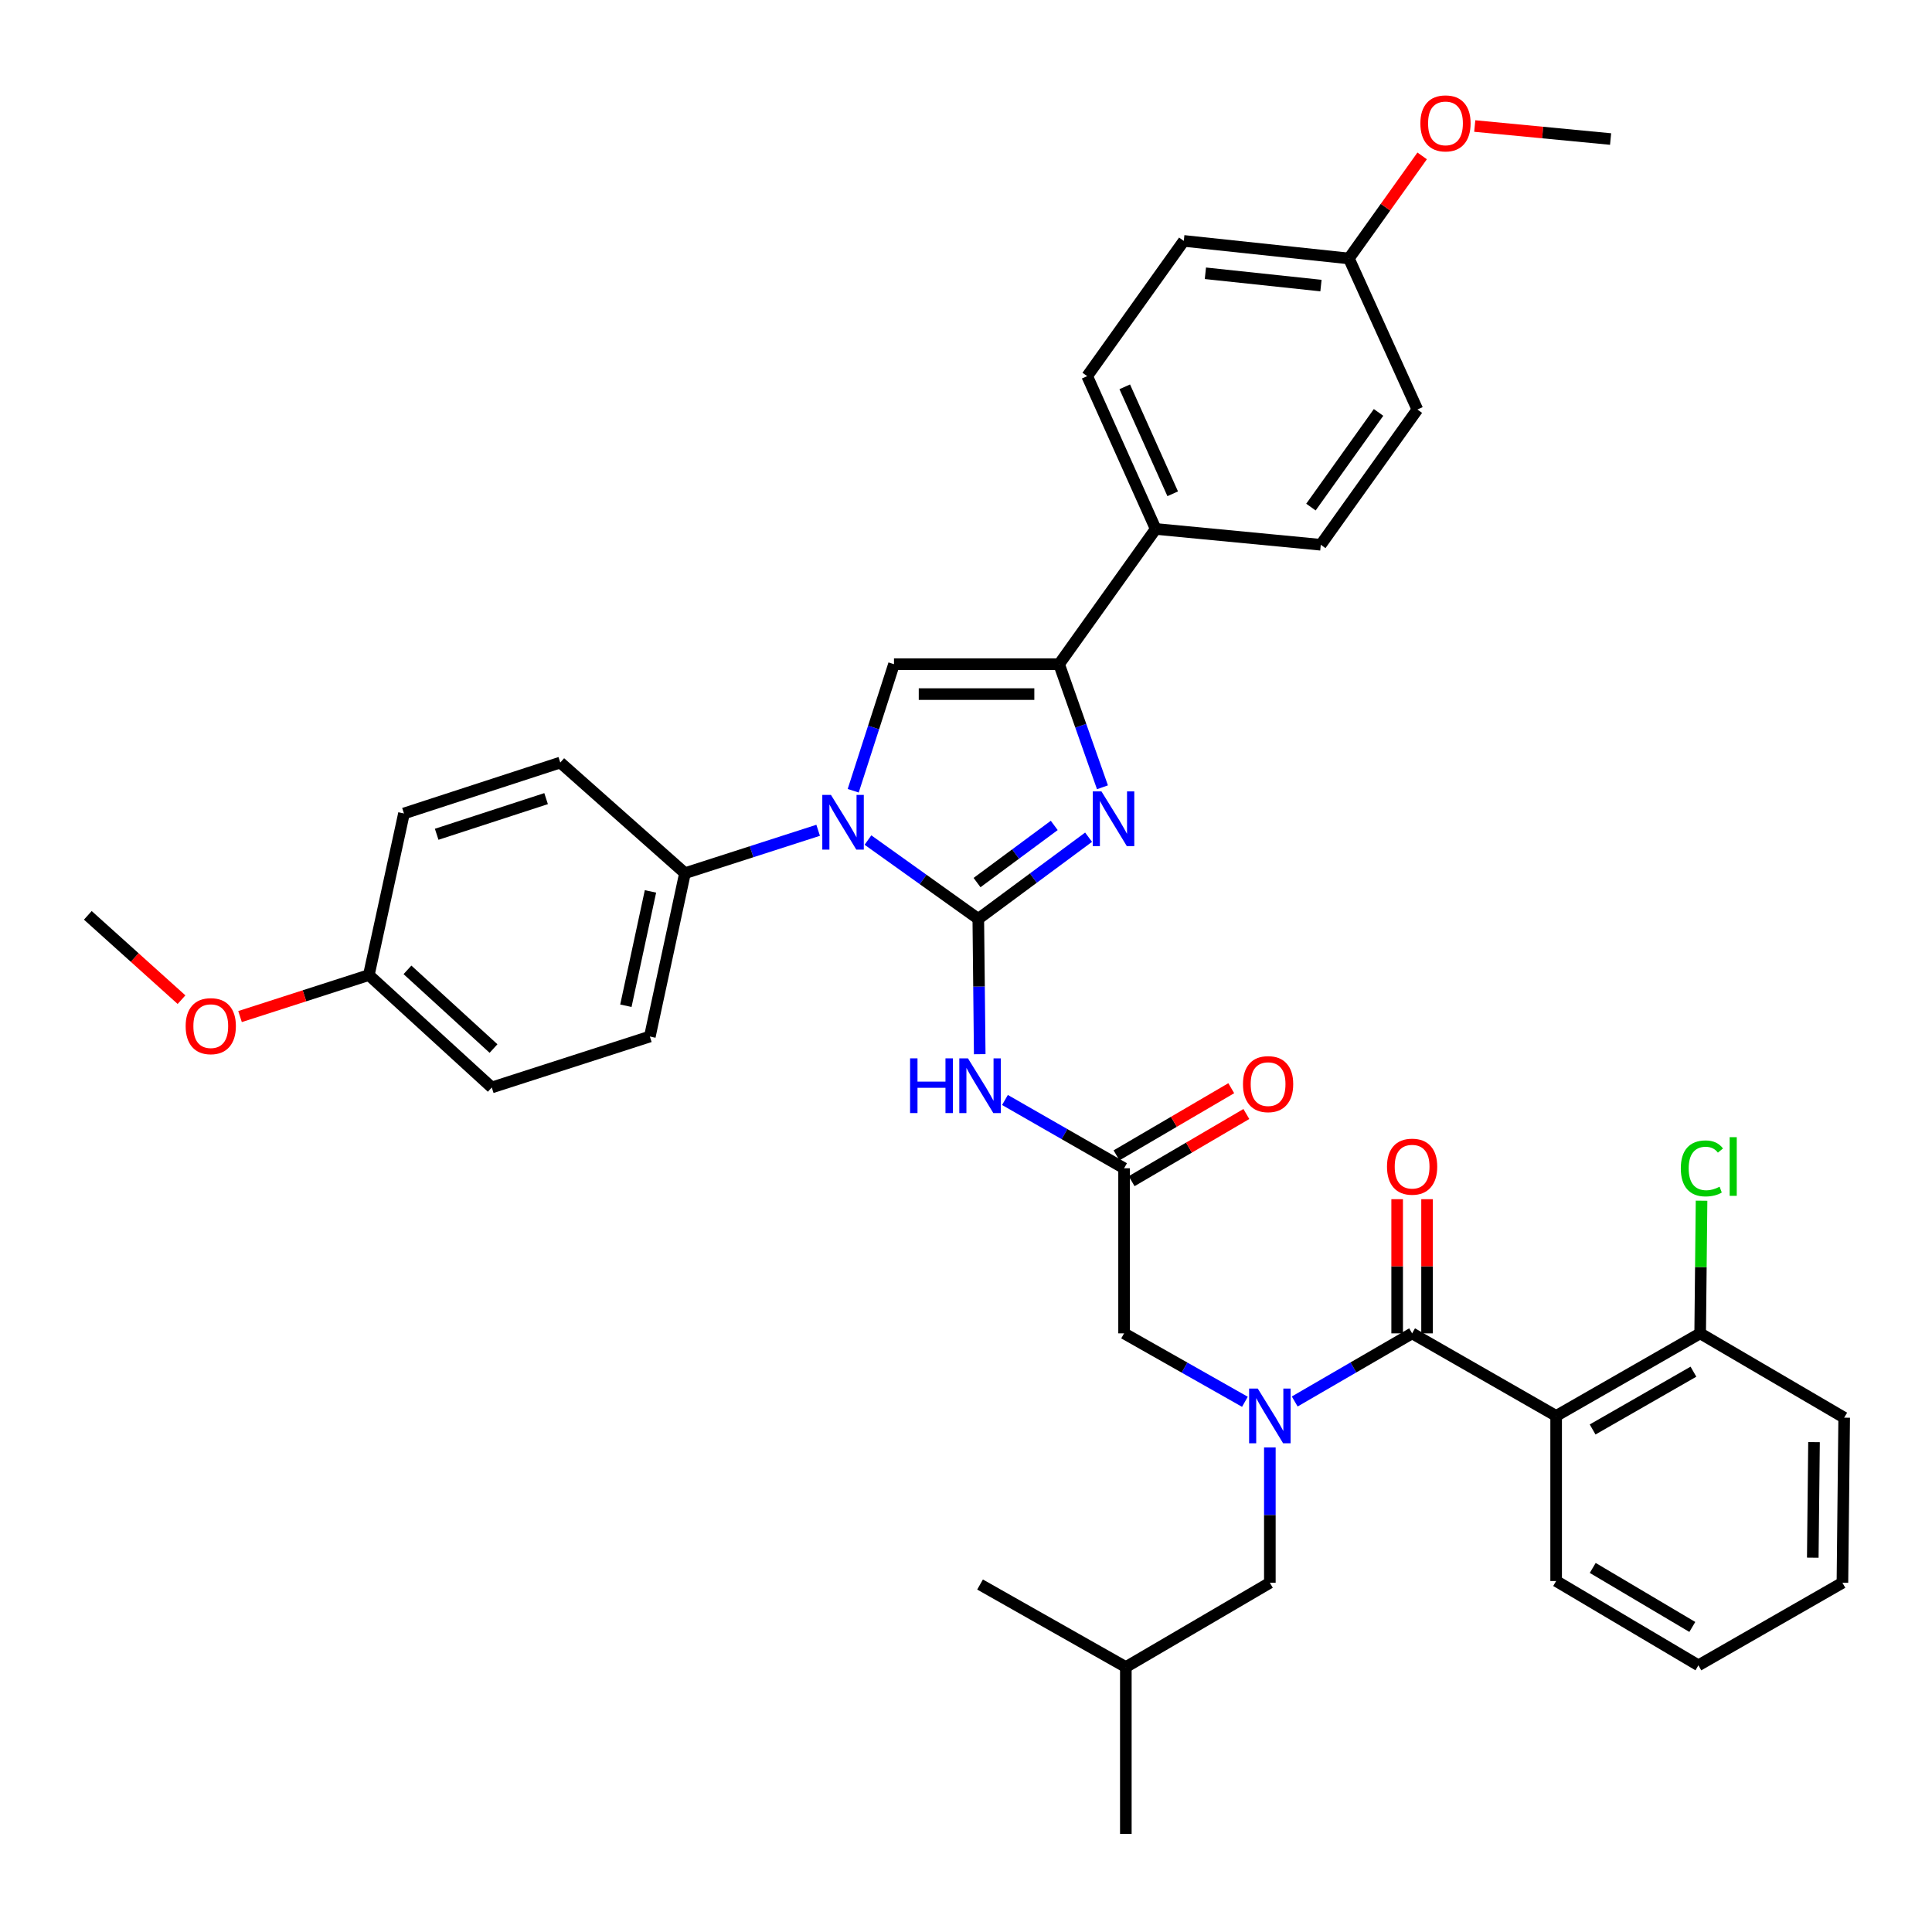 <?xml version='1.0' encoding='iso-8859-1'?>
<svg version='1.1' baseProfile='full'
              xmlns='http://www.w3.org/2000/svg'
                      xmlns:rdkit='http://www.rdkit.org/xml'
                      xmlns:xlink='http://www.w3.org/1999/xlink'
                  xml:space='preserve'
width='1000px' height='1000px' viewBox='0 0 1000 1000'>
<!-- END OF HEADER -->
<rect style='opacity:1.0;fill:#FFFFFF;stroke:none' width='1000' height='1000' x='0' y='0'> </rect>
<path class='bond-0' d='M 644.366,725.564 L 613.093,707.853' style='fill:none;fill-rule:evenodd;stroke:#0000FF;stroke-width:6px;stroke-linecap:butt;stroke-linejoin:miter;stroke-opacity:1' />
<path class='bond-0' d='M 613.093,707.853 L 581.819,690.142' style='fill:none;fill-rule:evenodd;stroke:#000000;stroke-width:6px;stroke-linecap:butt;stroke-linejoin:miter;stroke-opacity:1' />
<path class='bond-1' d='M 670.143,725.406 L 700.524,707.774' style='fill:none;fill-rule:evenodd;stroke:#0000FF;stroke-width:6px;stroke-linecap:butt;stroke-linejoin:miter;stroke-opacity:1' />
<path class='bond-1' d='M 700.524,707.774 L 730.906,690.142' style='fill:none;fill-rule:evenodd;stroke:#000000;stroke-width:6px;stroke-linecap:butt;stroke-linejoin:miter;stroke-opacity:1' />
<path class='bond-2' d='M 657.274,749.194 L 657.274,784.214' style='fill:none;fill-rule:evenodd;stroke:#0000FF;stroke-width:6px;stroke-linecap:butt;stroke-linejoin:miter;stroke-opacity:1' />
<path class='bond-2' d='M 657.274,784.214 L 657.274,819.234' style='fill:none;fill-rule:evenodd;stroke:#000000;stroke-width:6px;stroke-linecap:butt;stroke-linejoin:miter;stroke-opacity:1' />
<path class='bond-3' d='M 805.458,732.875 L 880.002,690.142' style='fill:none;fill-rule:evenodd;stroke:#000000;stroke-width:6px;stroke-linecap:butt;stroke-linejoin:miter;stroke-opacity:1' />
<path class='bond-3' d='M 824.338,739.894 L 876.519,709.981' style='fill:none;fill-rule:evenodd;stroke:#000000;stroke-width:6px;stroke-linecap:butt;stroke-linejoin:miter;stroke-opacity:1' />
<path class='bond-4' d='M 805.458,732.875 L 805.458,818.331' style='fill:none;fill-rule:evenodd;stroke:#000000;stroke-width:6px;stroke-linecap:butt;stroke-linejoin:miter;stroke-opacity:1' />
<path class='bond-5' d='M 805.458,732.875 L 730.906,690.142' style='fill:none;fill-rule:evenodd;stroke:#000000;stroke-width:6px;stroke-linecap:butt;stroke-linejoin:miter;stroke-opacity:1' />
<path class='bond-6' d='M 738.646,690.142 L 738.646,655.421' style='fill:none;fill-rule:evenodd;stroke:#000000;stroke-width:6px;stroke-linecap:butt;stroke-linejoin:miter;stroke-opacity:1' />
<path class='bond-6' d='M 738.646,655.421 L 738.646,620.701' style='fill:none;fill-rule:evenodd;stroke:#FF0000;stroke-width:6px;stroke-linecap:butt;stroke-linejoin:miter;stroke-opacity:1' />
<path class='bond-6' d='M 723.166,690.142 L 723.166,655.421' style='fill:none;fill-rule:evenodd;stroke:#000000;stroke-width:6px;stroke-linecap:butt;stroke-linejoin:miter;stroke-opacity:1' />
<path class='bond-6' d='M 723.166,655.421 L 723.166,620.701' style='fill:none;fill-rule:evenodd;stroke:#FF0000;stroke-width:6px;stroke-linecap:butt;stroke-linejoin:miter;stroke-opacity:1' />
<path class='bond-7' d='M 880.002,690.142 L 880.361,655.812' style='fill:none;fill-rule:evenodd;stroke:#000000;stroke-width:6px;stroke-linecap:butt;stroke-linejoin:miter;stroke-opacity:1' />
<path class='bond-7' d='M 880.361,655.812 L 880.72,621.481' style='fill:none;fill-rule:evenodd;stroke:#00CC00;stroke-width:6px;stroke-linecap:butt;stroke-linejoin:miter;stroke-opacity:1' />
<path class='bond-8' d='M 880.002,690.142 L 954.545,733.786' style='fill:none;fill-rule:evenodd;stroke:#000000;stroke-width:6px;stroke-linecap:butt;stroke-linejoin:miter;stroke-opacity:1' />
<path class='bond-9' d='M 657.274,819.234 L 582.731,862.87' style='fill:none;fill-rule:evenodd;stroke:#000000;stroke-width:6px;stroke-linecap:butt;stroke-linejoin:miter;stroke-opacity:1' />
<path class='bond-10' d='M 582.731,862.87 L 507.275,820.146' style='fill:none;fill-rule:evenodd;stroke:#000000;stroke-width:6px;stroke-linecap:butt;stroke-linejoin:miter;stroke-opacity:1' />
<path class='bond-11' d='M 582.731,862.87 L 582.731,949.238' style='fill:none;fill-rule:evenodd;stroke:#000000;stroke-width:6px;stroke-linecap:butt;stroke-linejoin:miter;stroke-opacity:1' />
<path class='bond-12' d='M 520.164,569.349 L 550.991,587.021' style='fill:none;fill-rule:evenodd;stroke:#0000FF;stroke-width:6px;stroke-linecap:butt;stroke-linejoin:miter;stroke-opacity:1' />
<path class='bond-12' d='M 550.991,587.021 L 581.819,604.694' style='fill:none;fill-rule:evenodd;stroke:#000000;stroke-width:6px;stroke-linecap:butt;stroke-linejoin:miter;stroke-opacity:1' />
<path class='bond-13' d='M 507.103,545.642 L 506.734,510.622' style='fill:none;fill-rule:evenodd;stroke:#0000FF;stroke-width:6px;stroke-linecap:butt;stroke-linejoin:miter;stroke-opacity:1' />
<path class='bond-13' d='M 506.734,510.622 L 506.364,475.601' style='fill:none;fill-rule:evenodd;stroke:#000000;stroke-width:6px;stroke-linecap:butt;stroke-linejoin:miter;stroke-opacity:1' />
<path class='bond-14' d='M 585.729,611.373 L 615.421,593.992' style='fill:none;fill-rule:evenodd;stroke:#000000;stroke-width:6px;stroke-linecap:butt;stroke-linejoin:miter;stroke-opacity:1' />
<path class='bond-14' d='M 615.421,593.992 L 645.113,576.611' style='fill:none;fill-rule:evenodd;stroke:#FF0000;stroke-width:6px;stroke-linecap:butt;stroke-linejoin:miter;stroke-opacity:1' />
<path class='bond-14' d='M 577.909,598.014 L 607.601,580.633' style='fill:none;fill-rule:evenodd;stroke:#000000;stroke-width:6px;stroke-linecap:butt;stroke-linejoin:miter;stroke-opacity:1' />
<path class='bond-14' d='M 607.601,580.633 L 637.293,563.252' style='fill:none;fill-rule:evenodd;stroke:#FF0000;stroke-width:6px;stroke-linecap:butt;stroke-linejoin:miter;stroke-opacity:1' />
<path class='bond-15' d='M 581.819,604.694 L 581.819,690.142' style='fill:none;fill-rule:evenodd;stroke:#000000;stroke-width:6px;stroke-linecap:butt;stroke-linejoin:miter;stroke-opacity:1' />
<path class='bond-16' d='M 449.252,434.809 L 477.808,455.205' style='fill:none;fill-rule:evenodd;stroke:#0000FF;stroke-width:6px;stroke-linecap:butt;stroke-linejoin:miter;stroke-opacity:1' />
<path class='bond-16' d='M 477.808,455.205 L 506.364,475.601' style='fill:none;fill-rule:evenodd;stroke:#000000;stroke-width:6px;stroke-linecap:butt;stroke-linejoin:miter;stroke-opacity:1' />
<path class='bond-17' d='M 441.617,409.293 L 452.173,376.538' style='fill:none;fill-rule:evenodd;stroke:#0000FF;stroke-width:6px;stroke-linecap:butt;stroke-linejoin:miter;stroke-opacity:1' />
<path class='bond-17' d='M 452.173,376.538 L 462.728,343.783' style='fill:none;fill-rule:evenodd;stroke:#000000;stroke-width:6px;stroke-linecap:butt;stroke-linejoin:miter;stroke-opacity:1' />
<path class='bond-18' d='M 423.472,429.754 L 389.007,440.857' style='fill:none;fill-rule:evenodd;stroke:#0000FF;stroke-width:6px;stroke-linecap:butt;stroke-linejoin:miter;stroke-opacity:1' />
<path class='bond-18' d='M 389.007,440.857 L 354.542,451.96' style='fill:none;fill-rule:evenodd;stroke:#000000;stroke-width:6px;stroke-linecap:butt;stroke-linejoin:miter;stroke-opacity:1' />
<path class='bond-19' d='M 506.364,475.601 L 534.907,454.471' style='fill:none;fill-rule:evenodd;stroke:#000000;stroke-width:6px;stroke-linecap:butt;stroke-linejoin:miter;stroke-opacity:1' />
<path class='bond-19' d='M 534.907,454.471 L 563.449,433.341' style='fill:none;fill-rule:evenodd;stroke:#0000FF;stroke-width:6px;stroke-linecap:butt;stroke-linejoin:miter;stroke-opacity:1' />
<path class='bond-19' d='M 505.716,456.821 L 525.696,442.03' style='fill:none;fill-rule:evenodd;stroke:#000000;stroke-width:6px;stroke-linecap:butt;stroke-linejoin:miter;stroke-opacity:1' />
<path class='bond-19' d='M 525.696,442.03 L 545.676,427.239' style='fill:none;fill-rule:evenodd;stroke:#0000FF;stroke-width:6px;stroke-linecap:butt;stroke-linejoin:miter;stroke-opacity:1' />
<path class='bond-20' d='M 570.631,407.498 L 559.408,375.64' style='fill:none;fill-rule:evenodd;stroke:#0000FF;stroke-width:6px;stroke-linecap:butt;stroke-linejoin:miter;stroke-opacity:1' />
<path class='bond-20' d='M 559.408,375.64 L 548.185,343.783' style='fill:none;fill-rule:evenodd;stroke:#000000;stroke-width:6px;stroke-linecap:butt;stroke-linejoin:miter;stroke-opacity:1' />
<path class='bond-21' d='M 548.185,343.783 L 598.185,273.78' style='fill:none;fill-rule:evenodd;stroke:#000000;stroke-width:6px;stroke-linecap:butt;stroke-linejoin:miter;stroke-opacity:1' />
<path class='bond-22' d='M 548.185,343.783 L 462.728,343.783' style='fill:none;fill-rule:evenodd;stroke:#000000;stroke-width:6px;stroke-linecap:butt;stroke-linejoin:miter;stroke-opacity:1' />
<path class='bond-22' d='M 535.366,359.262 L 475.547,359.262' style='fill:none;fill-rule:evenodd;stroke:#000000;stroke-width:6px;stroke-linecap:butt;stroke-linejoin:miter;stroke-opacity:1' />
<path class='bond-23' d='M 598.185,273.78 L 562.727,194.687' style='fill:none;fill-rule:evenodd;stroke:#000000;stroke-width:6px;stroke-linecap:butt;stroke-linejoin:miter;stroke-opacity:1' />
<path class='bond-23' d='M 606.991,255.583 L 582.171,200.218' style='fill:none;fill-rule:evenodd;stroke:#000000;stroke-width:6px;stroke-linecap:butt;stroke-linejoin:miter;stroke-opacity:1' />
<path class='bond-24' d='M 598.185,273.78 L 683.633,281.967' style='fill:none;fill-rule:evenodd;stroke:#000000;stroke-width:6px;stroke-linecap:butt;stroke-linejoin:miter;stroke-opacity:1' />
<path class='bond-25' d='M 562.727,194.687 L 612.727,124.693' style='fill:none;fill-rule:evenodd;stroke:#000000;stroke-width:6px;stroke-linecap:butt;stroke-linejoin:miter;stroke-opacity:1' />
<path class='bond-26' d='M 354.542,451.96 L 290,394.694' style='fill:none;fill-rule:evenodd;stroke:#000000;stroke-width:6px;stroke-linecap:butt;stroke-linejoin:miter;stroke-opacity:1' />
<path class='bond-27' d='M 354.542,451.96 L 336.362,536.505' style='fill:none;fill-rule:evenodd;stroke:#000000;stroke-width:6px;stroke-linecap:butt;stroke-linejoin:miter;stroke-opacity:1' />
<path class='bond-27' d='M 336.681,461.388 L 323.955,520.569' style='fill:none;fill-rule:evenodd;stroke:#000000;stroke-width:6px;stroke-linecap:butt;stroke-linejoin:miter;stroke-opacity:1' />
<path class='bond-28' d='M 190.913,504.695 L 254.543,562.873' style='fill:none;fill-rule:evenodd;stroke:#000000;stroke-width:6px;stroke-linecap:butt;stroke-linejoin:miter;stroke-opacity:1' />
<path class='bond-28' d='M 210.903,501.997 L 255.444,542.722' style='fill:none;fill-rule:evenodd;stroke:#000000;stroke-width:6px;stroke-linecap:butt;stroke-linejoin:miter;stroke-opacity:1' />
<path class='bond-29' d='M 190.913,504.695 L 157.578,515.434' style='fill:none;fill-rule:evenodd;stroke:#000000;stroke-width:6px;stroke-linecap:butt;stroke-linejoin:miter;stroke-opacity:1' />
<path class='bond-29' d='M 157.578,515.434 L 124.242,526.173' style='fill:none;fill-rule:evenodd;stroke:#FF0000;stroke-width:6px;stroke-linecap:butt;stroke-linejoin:miter;stroke-opacity:1' />
<path class='bond-30' d='M 190.913,504.695 L 209.093,421.052' style='fill:none;fill-rule:evenodd;stroke:#000000;stroke-width:6px;stroke-linecap:butt;stroke-linejoin:miter;stroke-opacity:1' />
<path class='bond-31' d='M 290,394.694 L 209.093,421.052' style='fill:none;fill-rule:evenodd;stroke:#000000;stroke-width:6px;stroke-linecap:butt;stroke-linejoin:miter;stroke-opacity:1' />
<path class='bond-31' d='M 282.659,413.366 L 226.024,431.817' style='fill:none;fill-rule:evenodd;stroke:#000000;stroke-width:6px;stroke-linecap:butt;stroke-linejoin:miter;stroke-opacity:1' />
<path class='bond-32' d='M 336.362,536.505 L 254.543,562.873' style='fill:none;fill-rule:evenodd;stroke:#000000;stroke-width:6px;stroke-linecap:butt;stroke-linejoin:miter;stroke-opacity:1' />
<path class='bond-33' d='M 93.953,517.427 L 69.704,495.602' style='fill:none;fill-rule:evenodd;stroke:#FF0000;stroke-width:6px;stroke-linecap:butt;stroke-linejoin:miter;stroke-opacity:1' />
<path class='bond-33' d='M 69.704,495.602 L 45.455,473.778' style='fill:none;fill-rule:evenodd;stroke:#000000;stroke-width:6px;stroke-linecap:butt;stroke-linejoin:miter;stroke-opacity:1' />
<path class='bond-34' d='M 683.633,281.967 L 733.632,211.964' style='fill:none;fill-rule:evenodd;stroke:#000000;stroke-width:6px;stroke-linecap:butt;stroke-linejoin:miter;stroke-opacity:1' />
<path class='bond-34' d='M 678.536,262.469 L 713.536,213.467' style='fill:none;fill-rule:evenodd;stroke:#000000;stroke-width:6px;stroke-linecap:butt;stroke-linejoin:miter;stroke-opacity:1' />
<path class='bond-35' d='M 698.184,133.783 L 733.632,211.964' style='fill:none;fill-rule:evenodd;stroke:#000000;stroke-width:6px;stroke-linecap:butt;stroke-linejoin:miter;stroke-opacity:1' />
<path class='bond-36' d='M 698.184,133.783 L 717.144,107.237' style='fill:none;fill-rule:evenodd;stroke:#000000;stroke-width:6px;stroke-linecap:butt;stroke-linejoin:miter;stroke-opacity:1' />
<path class='bond-36' d='M 717.144,107.237 L 736.105,80.691' style='fill:none;fill-rule:evenodd;stroke:#FF0000;stroke-width:6px;stroke-linecap:butt;stroke-linejoin:miter;stroke-opacity:1' />
<path class='bond-37' d='M 698.184,133.783 L 612.727,124.693' style='fill:none;fill-rule:evenodd;stroke:#000000;stroke-width:6px;stroke-linecap:butt;stroke-linejoin:miter;stroke-opacity:1' />
<path class='bond-37' d='M 683.728,147.812 L 623.908,141.449' style='fill:none;fill-rule:evenodd;stroke:#000000;stroke-width:6px;stroke-linecap:butt;stroke-linejoin:miter;stroke-opacity:1' />
<path class='bond-38' d='M 763.329,65.231 L 798.485,68.599' style='fill:none;fill-rule:evenodd;stroke:#FF0000;stroke-width:6px;stroke-linecap:butt;stroke-linejoin:miter;stroke-opacity:1' />
<path class='bond-38' d='M 798.485,68.599 L 833.64,71.967' style='fill:none;fill-rule:evenodd;stroke:#000000;stroke-width:6px;stroke-linecap:butt;stroke-linejoin:miter;stroke-opacity:1' />
<path class='bond-39' d='M 805.458,818.331 L 879.09,861.967' style='fill:none;fill-rule:evenodd;stroke:#000000;stroke-width:6px;stroke-linecap:butt;stroke-linejoin:miter;stroke-opacity:1' />
<path class='bond-39' d='M 824.395,811.56 L 875.937,842.105' style='fill:none;fill-rule:evenodd;stroke:#000000;stroke-width:6px;stroke-linecap:butt;stroke-linejoin:miter;stroke-opacity:1' />
<path class='bond-40' d='M 954.545,733.786 L 953.634,819.234' style='fill:none;fill-rule:evenodd;stroke:#000000;stroke-width:6px;stroke-linecap:butt;stroke-linejoin:miter;stroke-opacity:1' />
<path class='bond-40' d='M 938.93,746.438 L 938.292,806.252' style='fill:none;fill-rule:evenodd;stroke:#000000;stroke-width:6px;stroke-linecap:butt;stroke-linejoin:miter;stroke-opacity:1' />
<path class='bond-41' d='M 879.09,861.967 L 953.634,819.234' style='fill:none;fill-rule:evenodd;stroke:#000000;stroke-width:6px;stroke-linecap:butt;stroke-linejoin:miter;stroke-opacity:1' />
<path  class='atom-0' d='M 651.014 718.715
L 660.294 733.715
Q 661.214 735.195, 662.694 737.875
Q 664.174 740.555, 664.254 740.715
L 664.254 718.715
L 668.014 718.715
L 668.014 747.035
L 664.134 747.035
L 654.174 730.635
Q 653.014 728.715, 651.774 726.515
Q 650.574 724.315, 650.214 723.635
L 650.214 747.035
L 646.534 747.035
L 646.534 718.715
L 651.014 718.715
' fill='#0000FF'/>
<path  class='atom-3' d='M 717.906 603.862
Q 717.906 597.062, 721.266 593.262
Q 724.626 589.462, 730.906 589.462
Q 737.186 589.462, 740.546 593.262
Q 743.906 597.062, 743.906 603.862
Q 743.906 610.742, 740.506 614.662
Q 737.106 618.542, 730.906 618.542
Q 724.666 618.542, 721.266 614.662
Q 717.906 610.782, 717.906 603.862
M 730.906 615.342
Q 735.226 615.342, 737.546 612.462
Q 739.906 609.542, 739.906 603.862
Q 739.906 598.302, 737.546 595.502
Q 735.226 592.662, 730.906 592.662
Q 726.586 592.662, 724.226 595.462
Q 721.906 598.262, 721.906 603.862
Q 721.906 609.582, 724.226 612.462
Q 726.586 615.342, 730.906 615.342
' fill='#FF0000'/>
<path  class='atom-5' d='M 869.985 604.762
Q 869.985 597.722, 873.265 594.042
Q 876.585 590.322, 882.865 590.322
Q 888.705 590.322, 891.825 594.442
L 889.185 596.602
Q 886.905 593.602, 882.865 593.602
Q 878.585 593.602, 876.305 596.482
Q 874.065 599.322, 874.065 604.762
Q 874.065 610.362, 876.385 613.242
Q 878.745 616.122, 883.305 616.122
Q 886.425 616.122, 890.065 614.242
L 891.185 617.242
Q 889.705 618.202, 887.465 618.762
Q 885.225 619.322, 882.745 619.322
Q 876.585 619.322, 873.265 615.562
Q 869.985 611.802, 869.985 604.762
' fill='#00CC00'/>
<path  class='atom-5' d='M 895.265 588.602
L 898.945 588.602
L 898.945 618.962
L 895.265 618.962
L 895.265 588.602
' fill='#00CC00'/>
<path  class='atom-8' d='M 471.055 547.801
L 474.895 547.801
L 474.895 559.841
L 489.375 559.841
L 489.375 547.801
L 493.215 547.801
L 493.215 576.121
L 489.375 576.121
L 489.375 563.041
L 474.895 563.041
L 474.895 576.121
L 471.055 576.121
L 471.055 547.801
' fill='#0000FF'/>
<path  class='atom-8' d='M 501.015 547.801
L 510.295 562.801
Q 511.215 564.281, 512.695 566.961
Q 514.175 569.641, 514.255 569.801
L 514.255 547.801
L 518.015 547.801
L 518.015 576.121
L 514.135 576.121
L 504.175 559.721
Q 503.015 557.801, 501.775 555.601
Q 500.575 553.401, 500.215 552.721
L 500.215 576.121
L 496.535 576.121
L 496.535 547.801
L 501.015 547.801
' fill='#0000FF'/>
<path  class='atom-10' d='M 643.363 561.138
Q 643.363 554.338, 646.723 550.538
Q 650.083 546.738, 656.363 546.738
Q 662.643 546.738, 666.003 550.538
Q 669.363 554.338, 669.363 561.138
Q 669.363 568.018, 665.963 571.938
Q 662.563 575.818, 656.363 575.818
Q 650.123 575.818, 646.723 571.938
Q 643.363 568.058, 643.363 561.138
M 656.363 572.618
Q 660.683 572.618, 663.003 569.738
Q 665.363 566.818, 665.363 561.138
Q 665.363 555.578, 663.003 552.778
Q 660.683 549.938, 656.363 549.938
Q 652.043 549.938, 649.683 552.738
Q 647.363 555.538, 647.363 561.138
Q 647.363 566.858, 649.683 569.738
Q 652.043 572.618, 656.363 572.618
' fill='#FF0000'/>
<path  class='atom-12' d='M 430.101 411.442
L 439.381 426.442
Q 440.301 427.922, 441.781 430.602
Q 443.261 433.282, 443.341 433.442
L 443.341 411.442
L 447.101 411.442
L 447.101 439.762
L 443.221 439.762
L 433.261 423.362
Q 432.101 421.442, 430.861 419.242
Q 429.661 417.042, 429.301 416.362
L 429.301 439.762
L 425.621 439.762
L 425.621 411.442
L 430.101 411.442
' fill='#0000FF'/>
<path  class='atom-14' d='M 570.107 409.618
L 579.387 424.618
Q 580.307 426.098, 581.787 428.778
Q 583.267 431.458, 583.347 431.618
L 583.347 409.618
L 587.107 409.618
L 587.107 437.938
L 583.227 437.938
L 573.267 421.538
Q 572.107 419.618, 570.867 417.418
Q 569.667 415.218, 569.307 414.538
L 569.307 437.938
L 565.627 437.938
L 565.627 409.618
L 570.107 409.618
' fill='#0000FF'/>
<path  class='atom-25' d='M 96.094 531.133
Q 96.094 524.333, 99.454 520.533
Q 102.813 516.733, 109.093 516.733
Q 115.373 516.733, 118.733 520.533
Q 122.093 524.333, 122.093 531.133
Q 122.093 538.013, 118.693 541.933
Q 115.293 545.813, 109.093 545.813
Q 102.853 545.813, 99.454 541.933
Q 96.094 538.053, 96.094 531.133
M 109.093 542.613
Q 113.413 542.613, 115.733 539.733
Q 118.093 536.813, 118.093 531.133
Q 118.093 525.573, 115.733 522.773
Q 113.413 519.933, 109.093 519.933
Q 104.773 519.933, 102.413 522.733
Q 100.093 525.533, 100.093 531.133
Q 100.093 536.853, 102.413 539.733
Q 104.773 542.613, 109.093 542.613
' fill='#FF0000'/>
<path  class='atom-31' d='M 735.183 63.86
Q 735.183 57.06, 738.543 53.26
Q 741.903 49.46, 748.183 49.46
Q 754.463 49.46, 757.823 53.26
Q 761.183 57.06, 761.183 63.86
Q 761.183 70.74, 757.783 74.66
Q 754.383 78.54, 748.183 78.54
Q 741.943 78.54, 738.543 74.66
Q 735.183 70.78, 735.183 63.86
M 748.183 75.34
Q 752.503 75.34, 754.823 72.46
Q 757.183 69.54, 757.183 63.86
Q 757.183 58.3, 754.823 55.5
Q 752.503 52.66, 748.183 52.66
Q 743.863 52.66, 741.503 55.46
Q 739.183 58.26, 739.183 63.86
Q 739.183 69.58, 741.503 72.46
Q 743.863 75.34, 748.183 75.34
' fill='#FF0000'/>
</svg>
